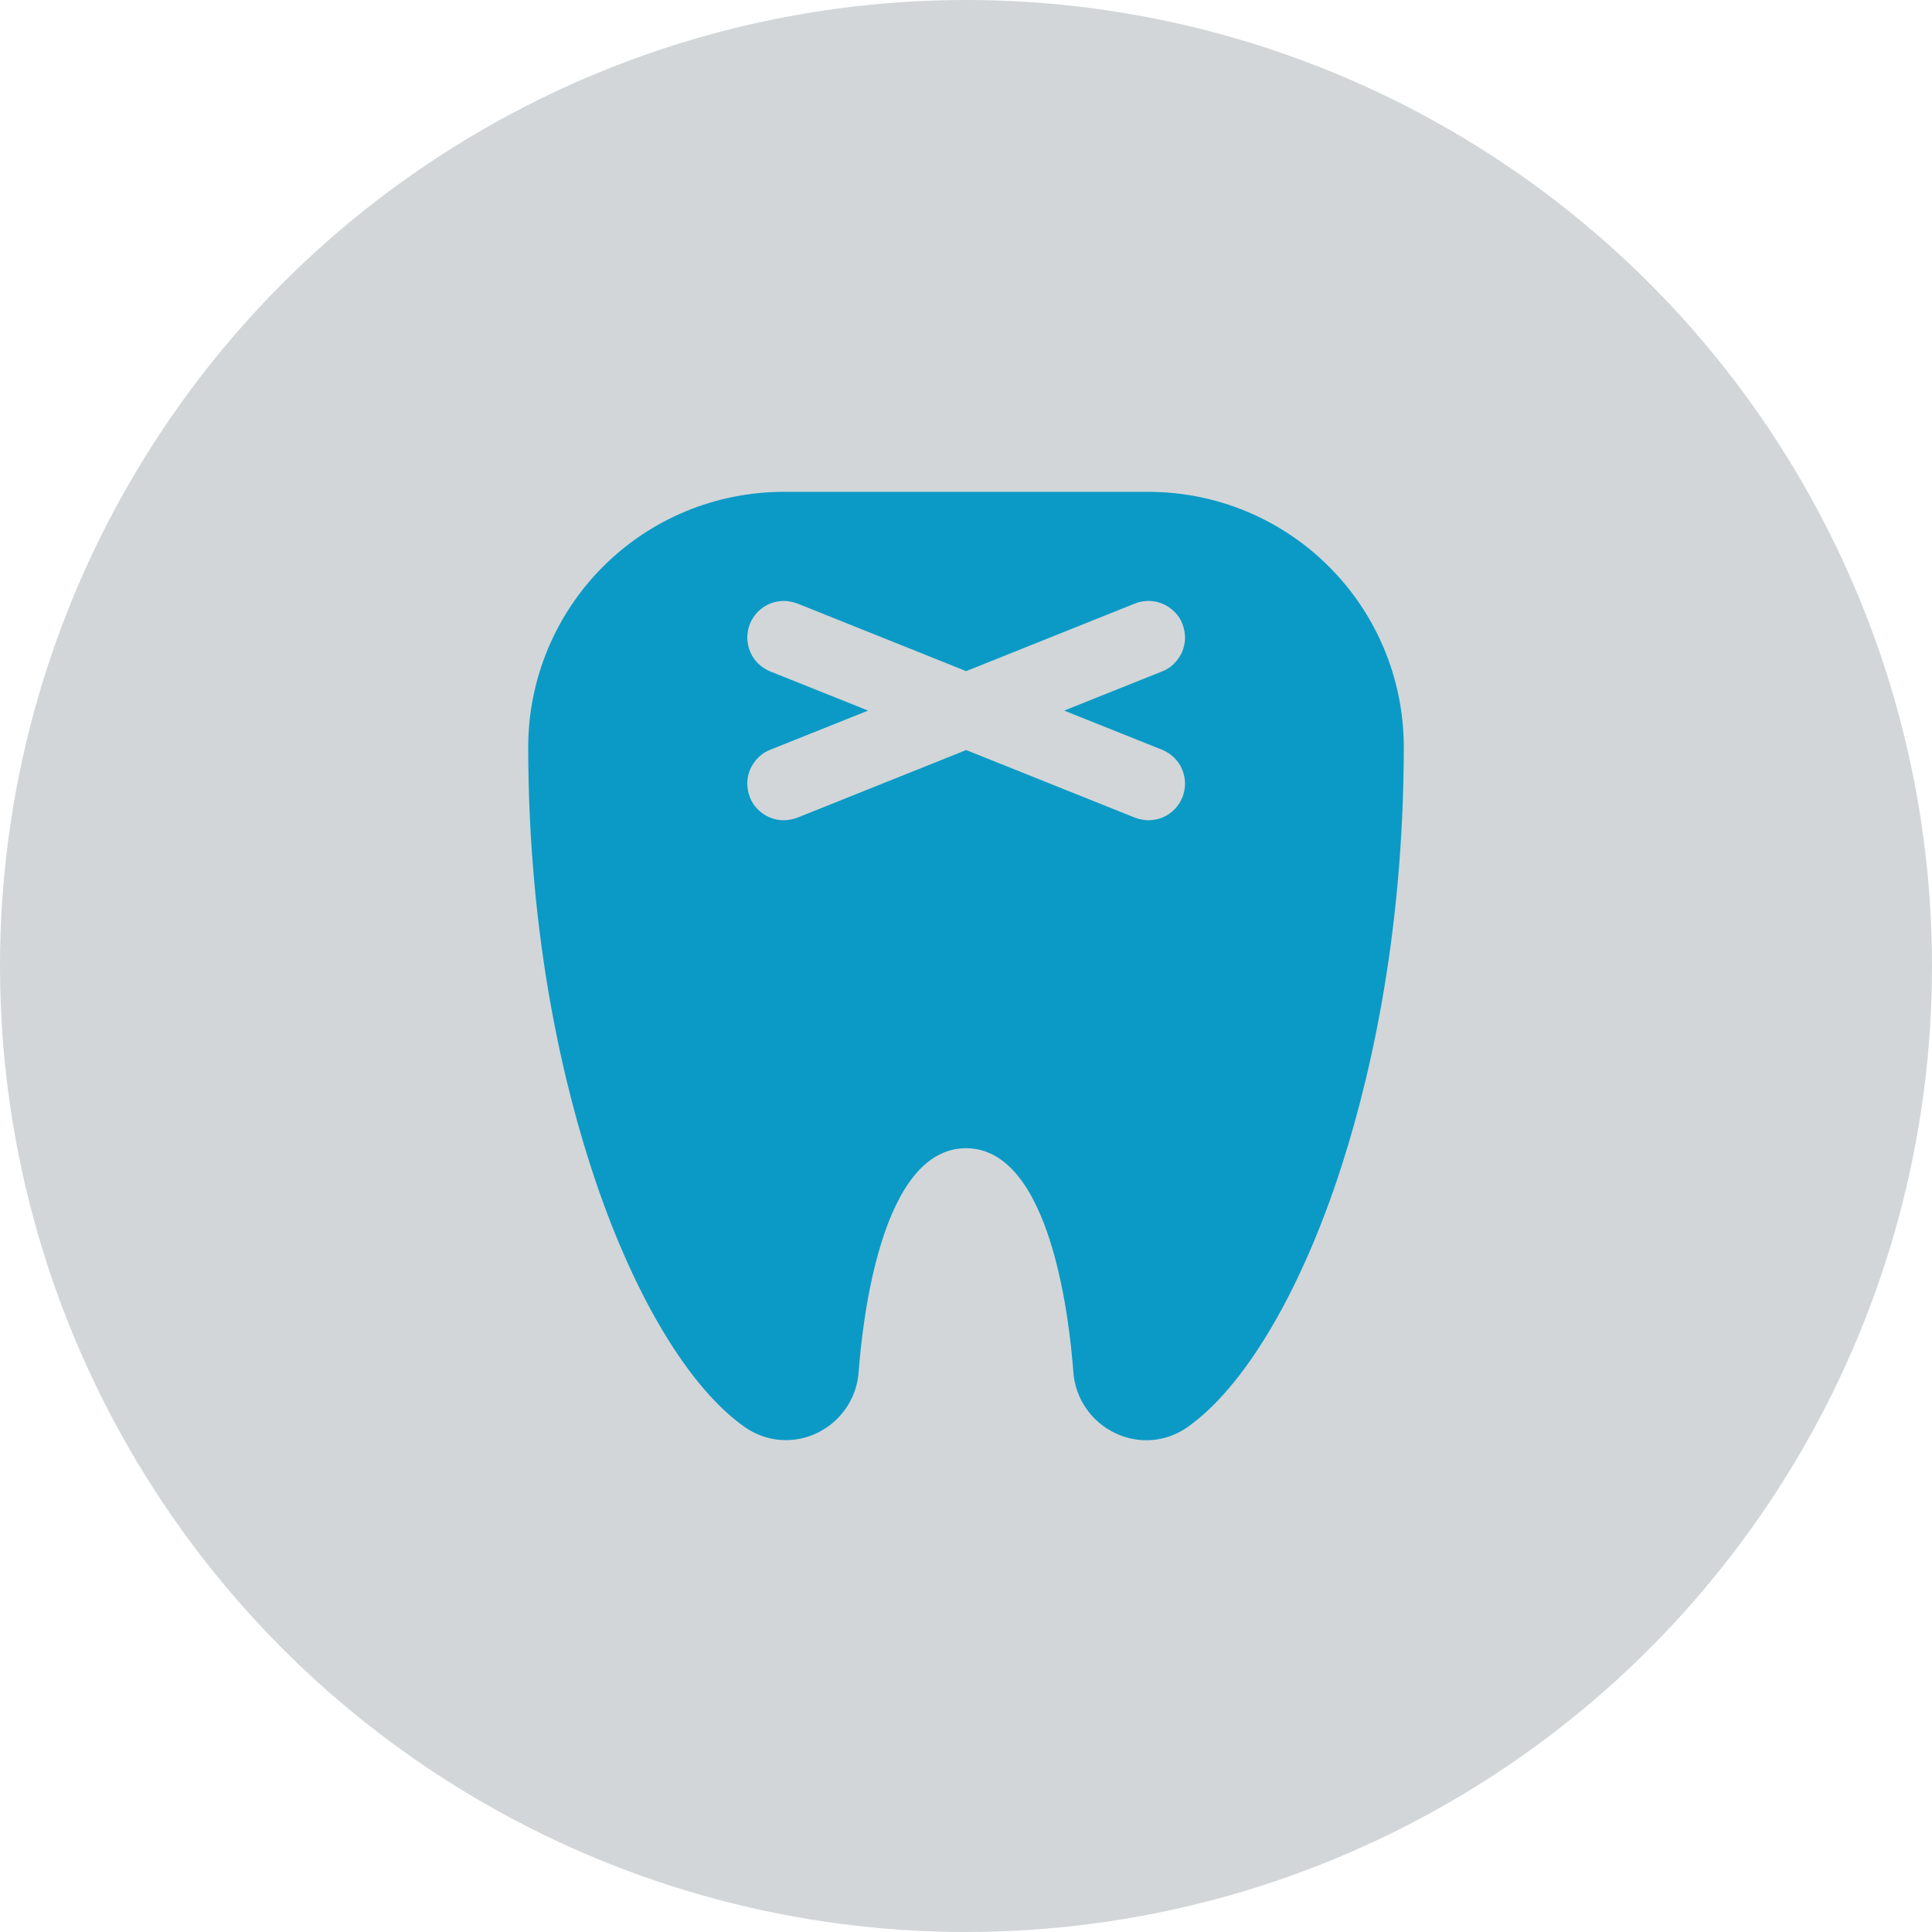 <?xml version="1.0" encoding="UTF-8"?> <svg xmlns="http://www.w3.org/2000/svg" xmlns:xlink="http://www.w3.org/1999/xlink" xmlns:xodm="http://www.corel.com/coreldraw/odm/2003" xml:space="preserve" width="1.533in" height="1.533in" version="1.1" style="shape-rendering:geometricPrecision; text-rendering:geometricPrecision; image-rendering:optimizeQuality; fill-rule:evenodd; clip-rule:evenodd" viewBox="0 0 124.36 124.36"> <defs> <style type="text/css"> .fil0 {fill:#d2d6d8} .fil1 {fill:#0b9ac6;fill-rule:nonzero} </style> </defs> <g id="Layer_x0020_1">  <circle class="fil0" cx="62.18" cy="62.18" r="62.18"></circle> <path id="Vector-11.svg" class="fil1" d="M73.92 31.66l-23.48 0c-4.35,0 -8.52,1.72 -11.6,4.79 -3.08,3.07 -4.82,7.23 -4.84,11.57 0,12.54 2.35,22.13 4.32,27.96 2.56,7.57 6.05,13.35 9.58,15.85 0.78,0.56 1.72,0.87 2.68,0.87 1.19,-0 2.33,-0.46 3.2,-1.27 0.87,-0.81 1.4,-1.92 1.49,-3.11 0.25,-3.38 1.47,-14.41 6.91,-14.41 5.44,0 6.66,11.03 6.91,14.41 0.06,0.83 0.34,1.64 0.82,2.33 0.47,0.69 1.12,1.24 1.88,1.6 0.75,0.36 1.57,0.51 2.4,0.44 0.82,-0.07 1.61,-0.37 2.28,-0.85 3.52,-2.5 7.02,-8.28 9.58,-15.85 1.97,-5.84 4.31,-15.43 4.31,-27.97 -0.02,-4.35 -1.76,-8.51 -4.84,-11.57 -3.08,-3.07 -7.25,-4.79 -11.6,-4.79zm0.88 16.6c0.29,0.12 0.55,0.29 0.77,0.5 0.22,0.22 0.4,0.47 0.52,0.76 0.12,0.28 0.18,0.59 0.19,0.9 0,0.31 -0.06,0.61 -0.17,0.9 -0.12,0.29 -0.29,0.55 -0.5,0.77 -0.22,0.22 -0.47,0.4 -0.76,0.52 -0.28,0.12 -0.59,0.18 -0.9,0.19 -0.31,0 -0.61,-0.06 -0.9,-0.17l-10.86 -4.35 -10.86 4.35c-0.29,0.11 -0.59,0.17 -0.9,0.17 -0.31,-0 -0.61,-0.07 -0.9,-0.19 -0.28,-0.12 -0.54,-0.3 -0.76,-0.52 -0.22,-0.22 -0.39,-0.48 -0.5,-0.77 -0.11,-0.29 -0.17,-0.59 -0.17,-0.9 0,-0.31 0.07,-0.61 0.19,-0.9 0.12,-0.28 0.3,-0.54 0.52,-0.76 0.22,-0.22 0.48,-0.39 0.77,-0.5l6.3 -2.52 -6.3 -2.52c-0.29,-0.12 -0.55,-0.29 -0.77,-0.5 -0.22,-0.22 -0.4,-0.47 -0.52,-0.76 -0.12,-0.29 -0.18,-0.59 -0.19,-0.9 -0,-0.31 0.06,-0.62 0.17,-0.9 0.12,-0.29 0.29,-0.55 0.5,-0.77 0.22,-0.22 0.47,-0.4 0.76,-0.52 0.28,-0.12 0.59,-0.18 0.9,-0.19 0.31,-0 0.61,0.06 0.9,0.17l10.86 4.35 10.86 -4.35c0.29,-0.12 0.59,-0.17 0.9,-0.17 0.31,0 0.61,0.07 0.9,0.19 0.28,0.12 0.54,0.3 0.76,0.52 0.22,0.22 0.39,0.48 0.5,0.77 0.11,0.29 0.17,0.59 0.17,0.9 -0,0.31 -0.07,0.61 -0.19,0.9 -0.12,0.28 -0.3,0.54 -0.52,0.76 -0.22,0.22 -0.48,0.39 -0.77,0.5l-6.3 2.52 6.3 2.52z"></path> </g> </svg> 